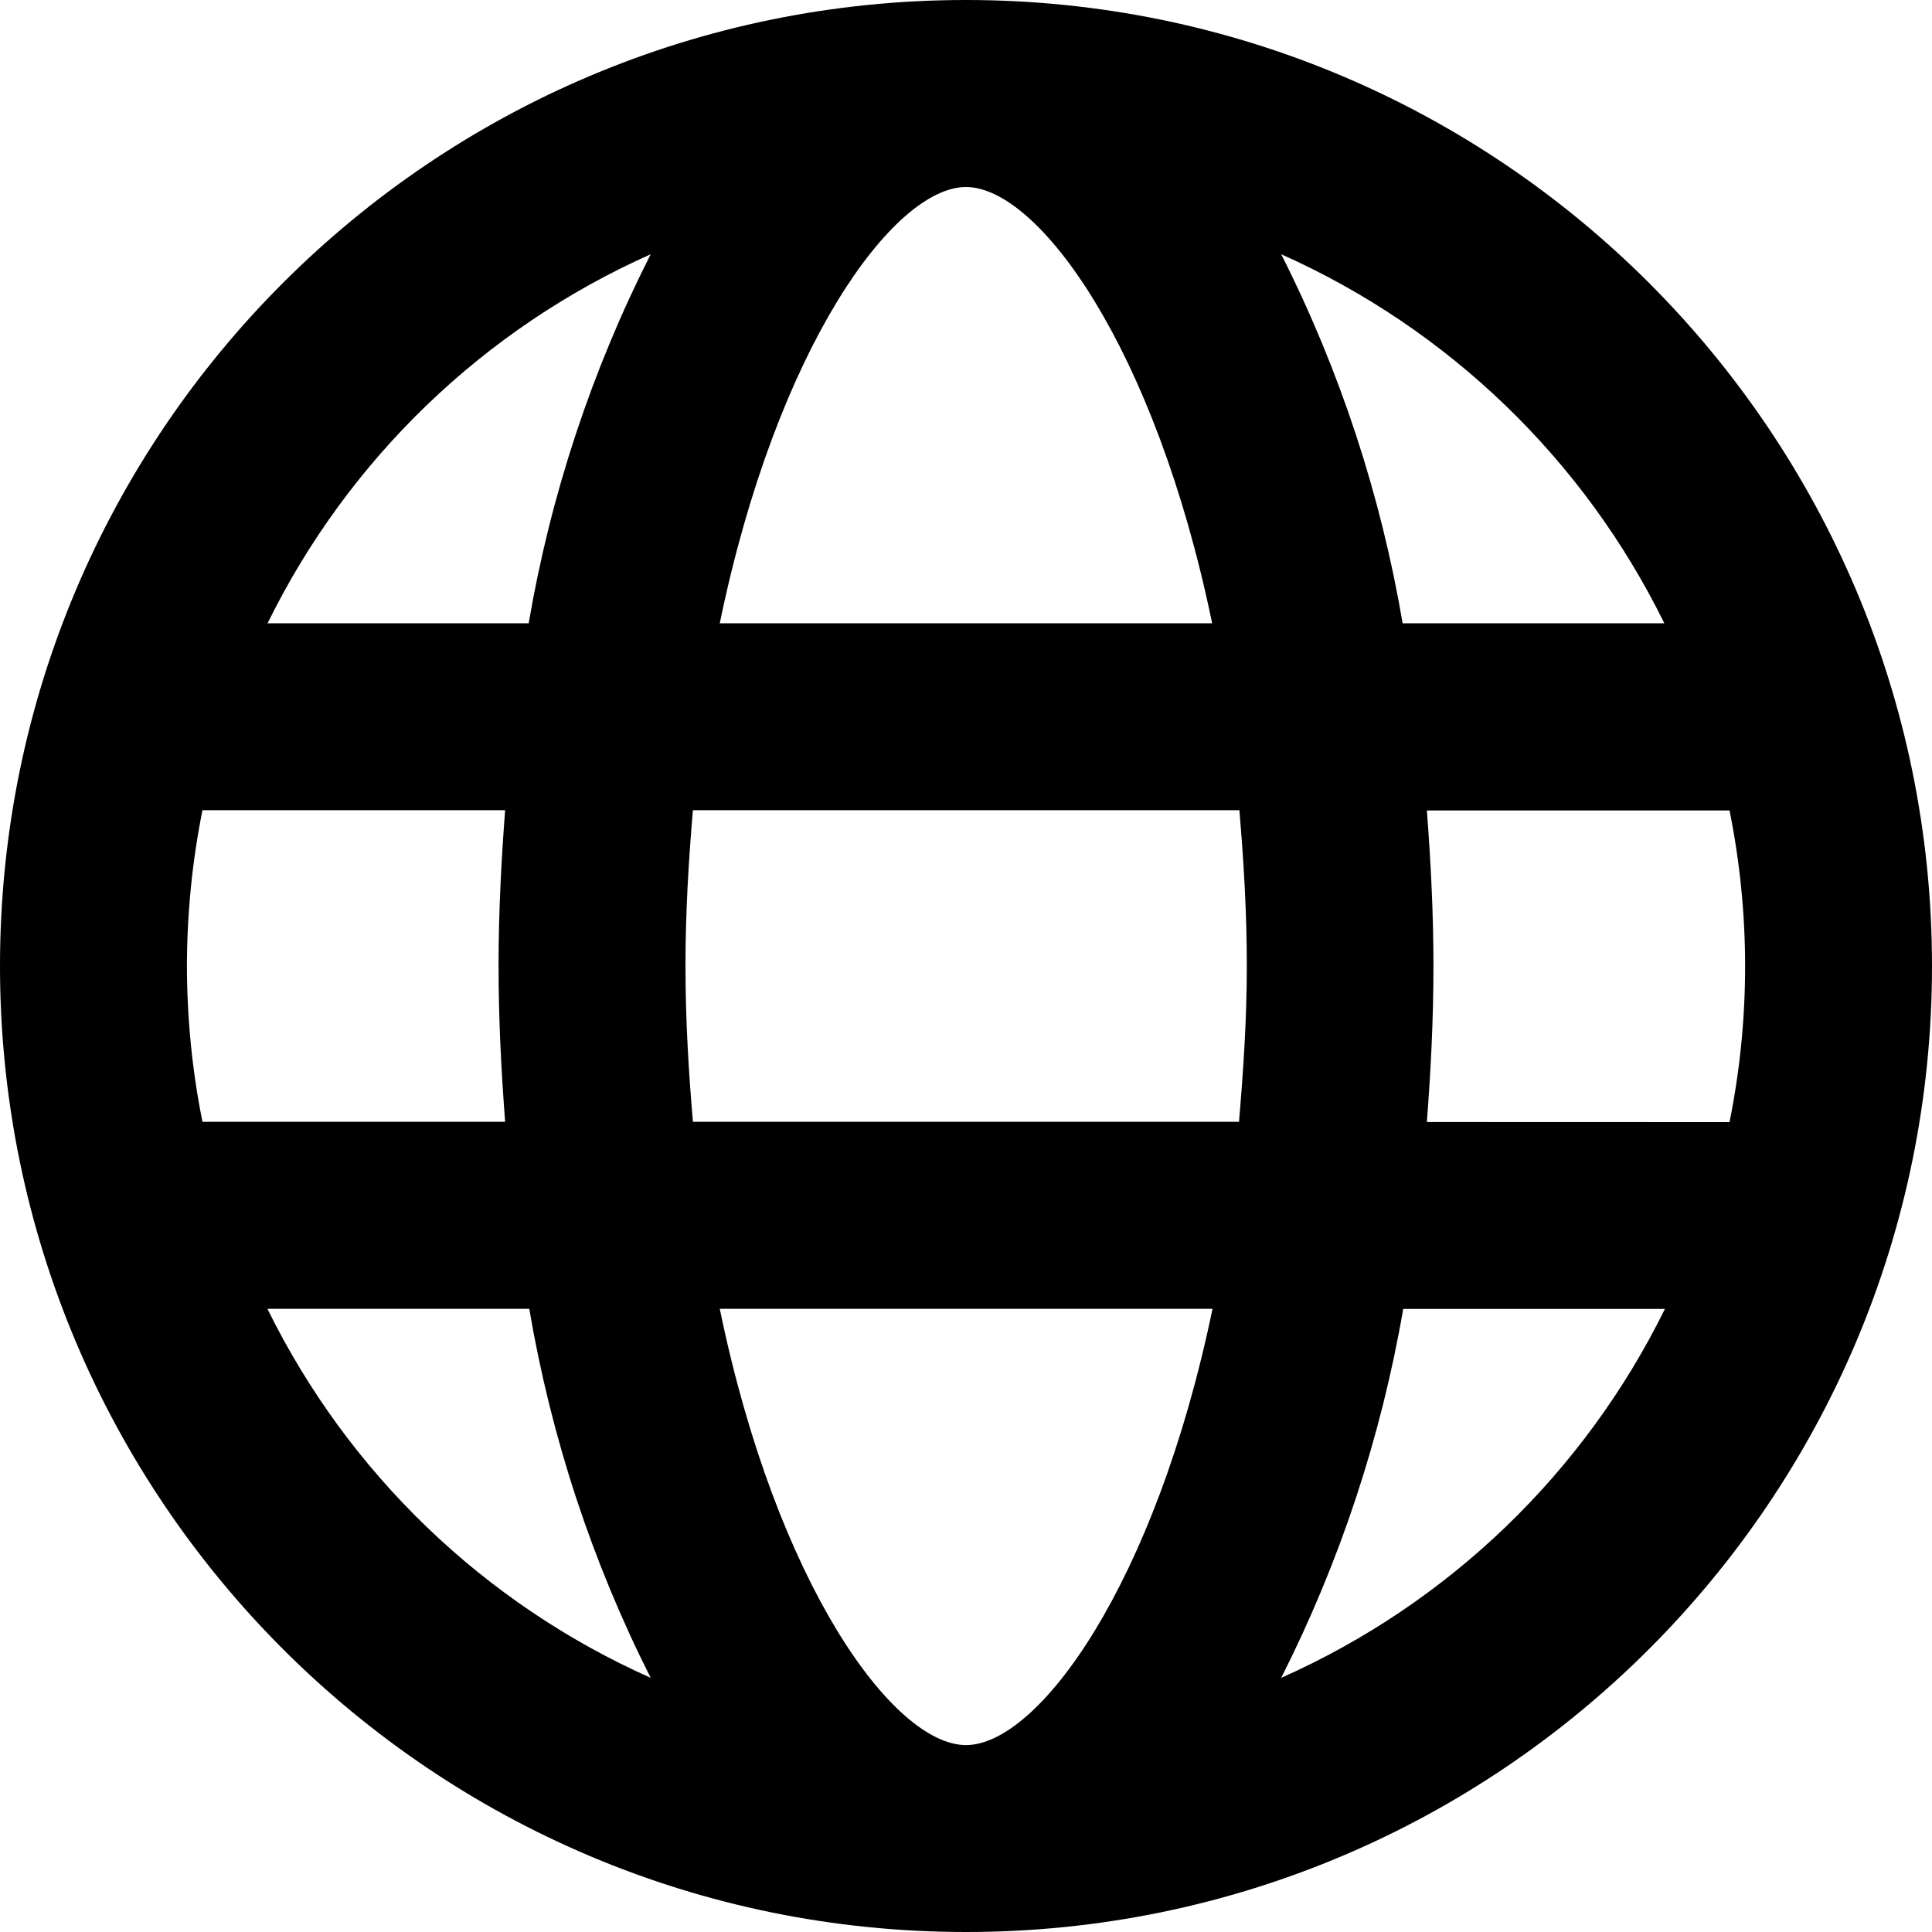 <?xml version="1.0" encoding="UTF-8" standalone="no"?><!DOCTYPE svg PUBLIC "-//W3C//DTD SVG 1.1//EN" "http://www.w3.org/Graphics/SVG/1.1/DTD/svg11.dtd"><svg width="100%" height="100%" viewBox="0 0 20 20" version="1.1" xmlns="http://www.w3.org/2000/svg" xmlns:xlink="http://www.w3.org/1999/xlink" xml:space="preserve" xmlns:serif="http://www.serif.com/" style="fill-rule:evenodd;clip-rule:evenodd;stroke-linejoin:round;stroke-miterlimit:2;"><path id="icon_globe_zwart" d="M14.771,11.615c0.04,-0.526 0.068,-1.06 0.068,-1.613c0,-0.552 -0.028,-1.084 -0.068,-1.612l3.133,-0c0.215,1.064 0.215,2.162 0,3.226l-3.133,-0.001Zm-1.508,5.754c0.608,-1.203 1.034,-2.491 1.263,-3.819l2.709,-0c-0.836,1.699 -2.242,3.05 -3.972,3.819m-0.437,-5.756l-5.653,-0c-0.044,-0.516 -0.077,-1.053 -0.077,-1.613c-0,-0.56 0.033,-1.096 0.077,-1.613l5.657,-0c0.044,0.517 0.077,1.053 0.077,1.613c-0,0.56 -0.037,1.097 -0.081,1.613m-2.826,6.452c-0.751,-0 -1.96,-1.661 -2.549,-4.516l5.101,-0c-0.593,2.855 -1.802,4.516 -2.552,4.516m-4.521,-11.613l-2.709,-0c0.834,-1.698 2.238,-3.05 3.966,-3.82c-0.61,1.202 -1.036,2.49 -1.263,3.819l0.006,0.001Zm-2.709,7.097l2.709,-0c0.226,1.329 0.649,2.617 1.257,3.82c-1.728,-0.77 -3.132,-2.121 -3.967,-3.819l0.001,-0.001Zm-0.835,-3.549c0.001,-0.541 0.054,-1.081 0.161,-1.613l3.133,-0c-0.04,0.527 -0.068,1.061 -0.068,1.613c-0,0.553 0.028,1.084 0.068,1.613l-3.133,-0c-0.107,-0.531 -0.16,-1.071 -0.161,-1.613m8.065,-8.064c0.749,-0 1.959,1.661 2.548,4.516l-5.097,-0c0.589,-2.855 1.798,-4.516 2.549,-4.516m7.229,4.516l-2.709,-0c-0.226,-1.329 -0.649,-2.617 -1.257,-3.82c1.728,0.77 3.132,2.122 3.966,3.82m-7.229,-6.452c-5.523,-0 -10,4.477 -10,10c-0,5.523 4.477,10 10,10c5.522,-0 10,-4.477 10,-10c-0,-5.523 -4.478,-10 -10,-10" style="fill-rule:nonzero;"/></svg>